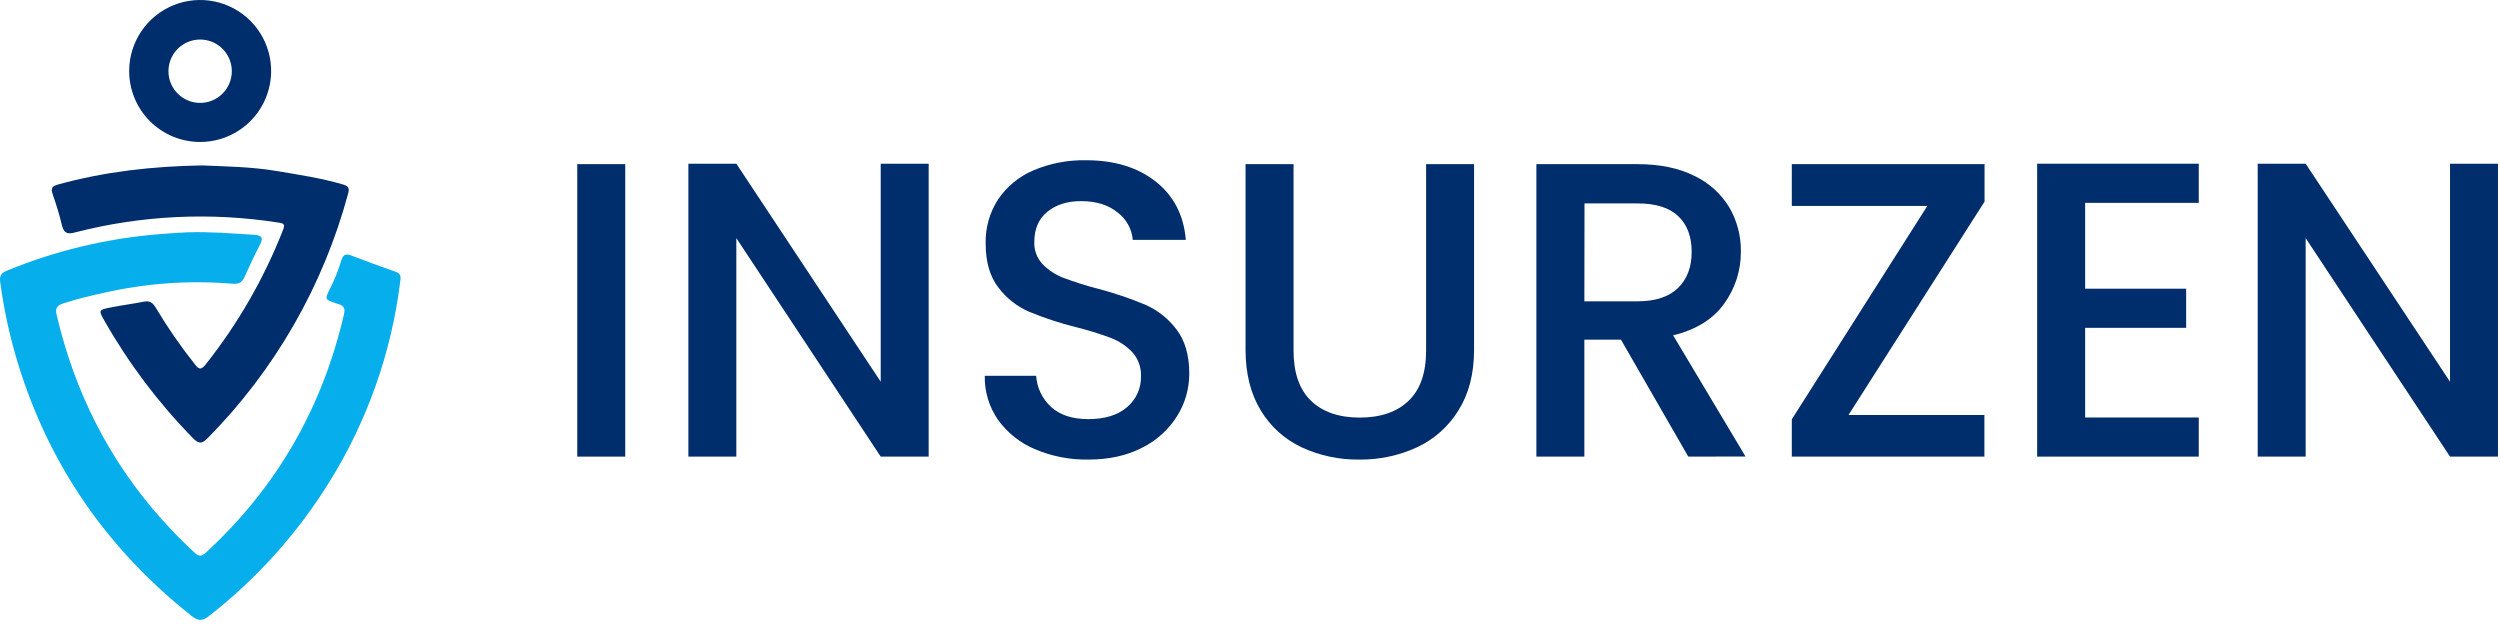 <svg xmlns="http://www.w3.org/2000/svg" width="215" height="54" viewBox="0 0 215 54" fill="none"><g clip-path="url(#clip0_38_385)"><path d="M53.77 14.116V39.269H49.645V14.116H53.77Z" fill="#002D6B"></path><path d="M79.865 39.269H75.741L63.325 20.479V39.269H59.201V14.079H63.325L75.741 32.828V14.079H79.865V39.269Z" fill="#002D6B"></path><path d="M89.022 38.637C87.748 38.106 86.646 37.234 85.837 36.116C85.061 35.003 84.66 33.673 84.691 32.317H89.107C89.174 33.341 89.634 34.301 90.39 34.995C91.154 35.695 92.223 36.045 93.598 36.045C95.022 36.045 96.132 35.701 96.928 35.014C97.314 34.689 97.623 34.281 97.83 33.82C98.037 33.36 98.137 32.858 98.124 32.353C98.154 31.596 97.888 30.856 97.381 30.291C96.865 29.748 96.234 29.328 95.534 29.061C94.534 28.689 93.514 28.375 92.478 28.121C91.113 27.779 89.776 27.337 88.477 26.799C87.438 26.342 86.534 25.625 85.853 24.718C85.129 23.776 84.767 22.521 84.767 20.953C84.732 19.606 85.105 18.279 85.837 17.147C86.588 16.038 87.644 15.171 88.878 14.649C90.308 14.045 91.849 13.749 93.401 13.781C95.845 13.781 97.842 14.392 99.391 15.614C100.94 16.836 101.803 18.507 101.98 20.626H97.418C97.378 20.164 97.242 19.717 97.018 19.311C96.793 18.906 96.486 18.553 96.117 18.275C95.319 17.622 94.269 17.296 92.968 17.296C91.786 17.296 90.82 17.602 90.072 18.213C89.323 18.824 88.95 19.691 88.951 20.814C88.937 21.161 88.993 21.508 89.114 21.834C89.235 22.16 89.419 22.459 89.657 22.713C90.161 23.231 90.772 23.633 91.446 23.891C92.421 24.26 93.416 24.573 94.425 24.831C95.812 25.195 97.171 25.654 98.495 26.205C99.554 26.671 100.476 27.4 101.174 28.323C101.91 29.276 102.278 30.549 102.278 32.14C102.278 33.419 101.921 34.672 101.247 35.758C100.519 36.931 99.479 37.877 98.243 38.492C96.928 39.18 95.377 39.523 93.591 39.523C92.023 39.549 90.467 39.247 89.022 38.637Z" fill="#002D6B"></path><path d="M111.245 14.116V30.156C111.245 32.062 111.745 33.498 112.746 34.464C113.746 35.429 115.14 35.912 116.928 35.912C118.736 35.912 120.142 35.429 121.144 34.464C122.146 33.498 122.646 32.062 122.645 30.156V14.116H126.77V30.078C126.77 32.128 126.323 33.865 125.429 35.289C124.575 36.679 123.33 37.787 121.85 38.474C120.295 39.186 118.601 39.544 116.891 39.523C115.187 39.546 113.499 39.187 111.951 38.474C110.482 37.789 109.253 36.679 108.422 35.289C107.554 33.867 107.119 32.13 107.118 30.078V14.116H111.245Z" fill="#002D6B"></path><path d="M145.193 39.269L139.402 29.209H136.254V39.269H132.129V14.116H140.816C142.746 14.116 144.38 14.453 145.72 15.128C146.963 15.718 148.007 16.659 148.722 17.835C149.389 18.988 149.733 20.301 149.716 21.634C149.728 23.238 149.227 24.805 148.286 26.105C147.333 27.443 145.867 28.354 143.889 28.838L150.115 39.26L145.193 39.269ZM136.256 25.914H140.816C142.359 25.914 143.523 25.532 144.308 24.769C145.094 24.005 145.485 22.967 145.484 21.654C145.484 20.353 145.102 19.334 144.338 18.598C143.574 17.861 142.404 17.493 140.828 17.493H136.268L136.256 25.914Z" fill="#002D6B"></path><path d="M158.971 35.688H170.658V39.269H154.095V36.061L165.75 17.711H154.095V14.116H170.672V17.337L158.971 35.688Z" fill="#002D6B"></path><path d="M179.322 17.445V24.828H188.009V28.194H179.322V35.905H189.093V39.269H175.195V14.079H189.093V17.445H179.322Z" fill="#002D6B"></path><path d="M214.826 39.269H210.702L198.287 20.479V39.269H194.162V14.079H198.287L210.702 32.828V14.079H214.826V39.269Z" fill="#002D6B"></path><path d="M16.155 19.977C18.055 19.92 19.948 20.073 21.84 20.192C22.434 20.229 22.706 20.383 22.36 21.036C21.875 21.952 21.444 22.915 21.011 23.861C20.798 24.32 20.495 24.443 19.964 24.397C16.26 24.093 12.532 24.358 8.91 25.186C7.732 25.447 6.559 25.724 5.408 26.102C4.872 26.279 4.746 26.542 4.87 27.074C6.423 33.705 9.384 39.608 13.939 44.693C14.822 45.677 15.747 46.617 16.714 47.514C17.092 47.862 17.315 47.887 17.718 47.514C23.806 41.907 27.73 35.057 29.588 27C29.75 26.299 29.345 26.226 28.9 26.084C27.913 25.756 27.927 25.756 28.366 24.849C28.767 24.07 29.096 23.256 29.347 22.418C29.459 22.017 29.666 21.753 30.174 21.959C31.455 22.452 32.743 22.928 34.04 23.378C34.514 23.543 34.466 23.836 34.418 24.221C33.663 30.317 31.595 36.177 28.357 41.398C25.618 45.828 22.116 49.738 18.014 52.947C17.445 53.405 17.076 53.449 16.481 52.974C9.267 47.259 4.24 40.057 1.54 31.242C0.842 28.957 0.332 26.619 0.016 24.251C-0.059 23.689 0.126 23.467 0.596 23.277C4.822 21.538 9.294 20.475 13.85 20.126C14.608 20.057 15.388 20.023 16.155 19.977Z" fill="#06AEEC"></path><path d="M17.391 14.226C19.425 14.319 21.632 14.34 23.807 14.709C25.702 15.03 27.608 15.312 29.464 15.855C29.934 15.99 30.078 16.137 29.941 16.638C27.802 24.583 23.637 31.836 17.853 37.688C17.395 38.146 17.127 38.22 16.602 37.688C13.636 34.665 11.074 31.268 8.983 27.585C8.463 26.668 8.461 26.654 9.526 26.439C10.468 26.251 11.424 26.132 12.365 25.944C12.883 25.843 13.151 26.04 13.408 26.48C14.421 28.179 15.547 29.807 16.779 31.354C17.132 31.813 17.322 31.794 17.677 31.354C20.464 27.843 22.712 23.936 24.345 19.762C24.519 19.317 24.435 19.216 23.981 19.148C18.128 18.224 12.147 18.513 6.41 19.998C5.752 20.17 5.493 20.018 5.326 19.37C5.111 18.465 4.831 17.569 4.526 16.689C4.347 16.166 4.501 16.001 5.012 15.862C9.015 14.759 13.096 14.297 17.391 14.226Z" fill="#002D6B"></path><path d="M11.11 6.063C11.118 4.857 11.483 3.681 12.159 2.683C12.835 1.684 13.791 0.908 14.908 0.453C16.024 -0.003 17.25 -0.118 18.432 0.123C19.613 0.363 20.697 0.948 21.547 1.804C22.396 2.66 22.973 3.748 23.205 4.931C23.436 6.115 23.312 7.34 22.849 8.453C22.385 9.566 21.601 10.517 20.598 11.185C19.594 11.854 18.415 12.21 17.209 12.209C16.404 12.209 15.607 12.05 14.864 11.741C14.121 11.432 13.446 10.978 12.879 10.407C12.312 9.836 11.864 9.158 11.56 8.412C11.256 7.667 11.103 6.868 11.11 6.063ZM19.936 6.1C19.931 5.561 19.767 5.037 19.464 4.592C19.161 4.146 18.733 3.801 18.233 3.599C17.734 3.397 17.186 3.348 16.659 3.457C16.132 3.567 15.649 3.83 15.271 4.213C14.893 4.597 14.637 5.084 14.536 5.613C14.435 6.142 14.492 6.689 14.702 7.185C14.911 7.681 15.263 8.104 15.712 8.4C16.162 8.696 16.689 8.853 17.228 8.85C17.586 8.848 17.941 8.775 18.271 8.635C18.602 8.496 18.901 8.293 19.153 8.037C19.405 7.782 19.603 7.479 19.738 7.147C19.872 6.814 19.94 6.458 19.936 6.1Z" fill="#002D6B"></path></g><defs><clipPath id="clip0_38_385"><rect width="214.826" height="53.311" fill="white"></rect></clipPath></defs></svg>